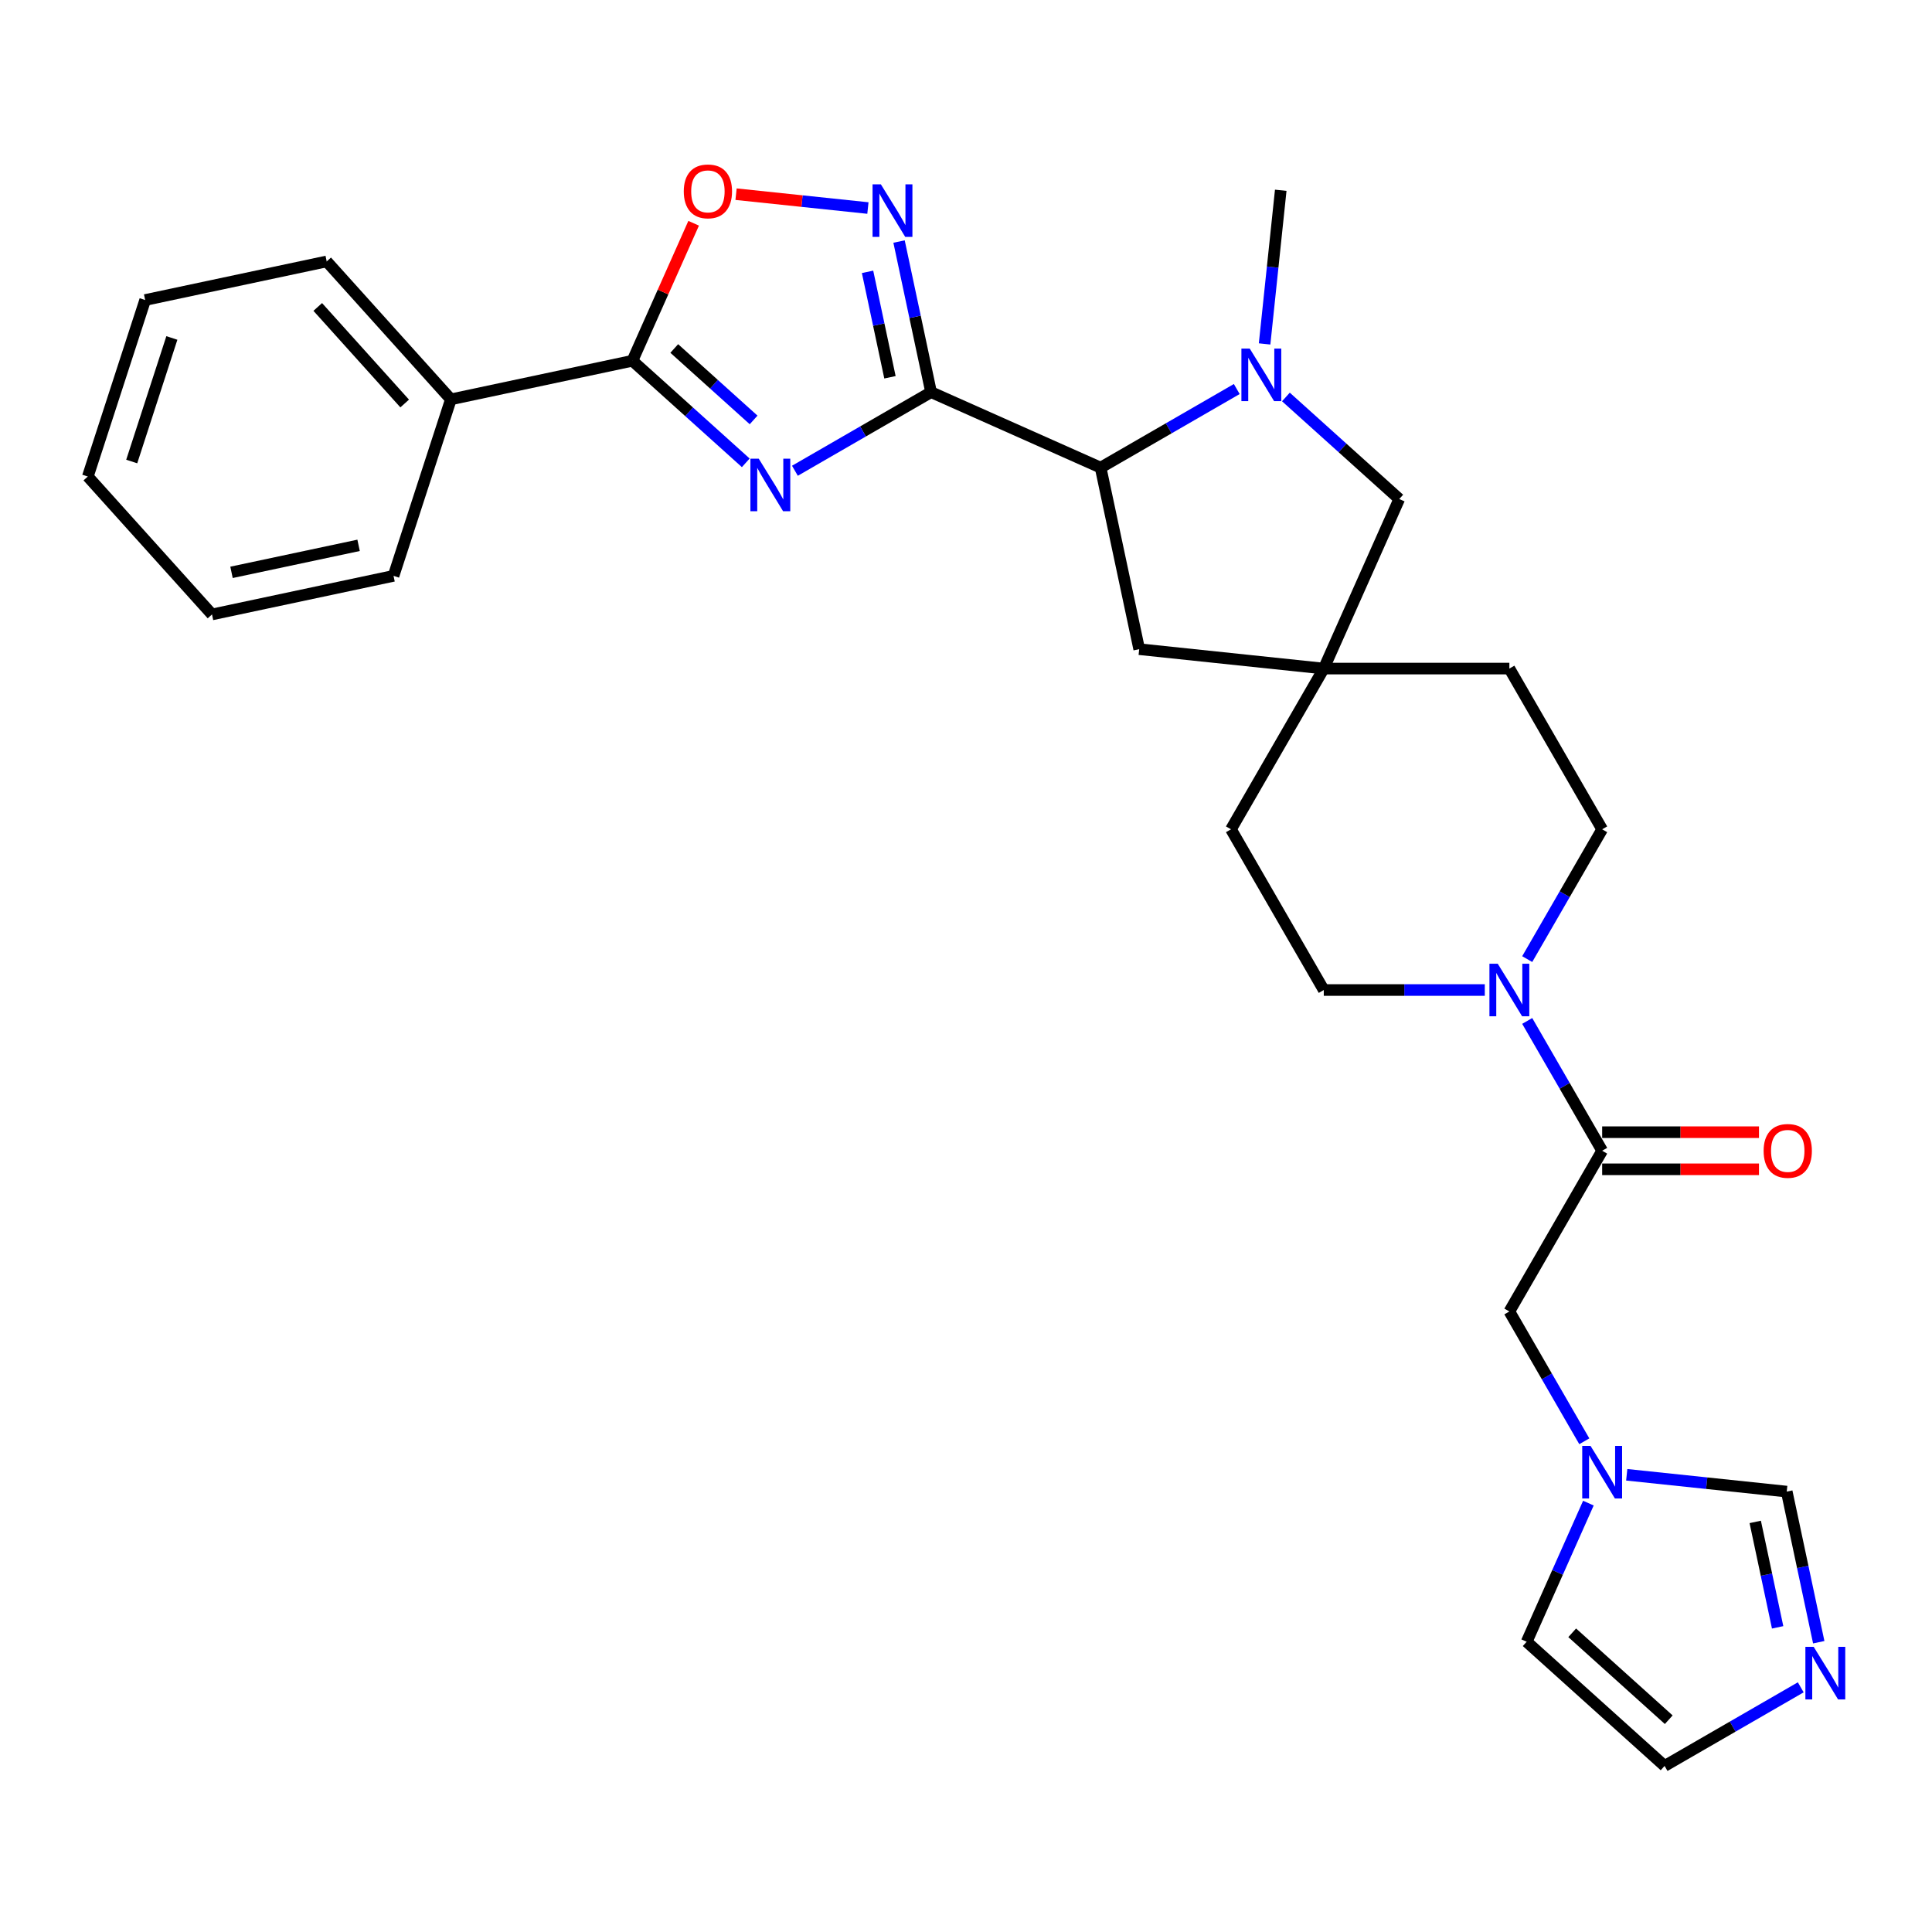 <?xml version='1.0' encoding='iso-8859-1'?>
<svg version='1.1' baseProfile='full'
              xmlns='http://www.w3.org/2000/svg'
                      xmlns:rdkit='http://www.rdkit.org/xml'
                      xmlns:xlink='http://www.w3.org/1999/xlink'
                  xml:space='preserve'
width='1000px' height='1000px' viewBox='0 0 1000 1000'>
<!-- END OF HEADER -->
<rect style='opacity:1.0;fill:#FFFFFF;stroke:none' width='1000' height='1000' x='0' y='0'> </rect>
<path class='bond-0' d='M 481.92,202.977 L 446.683,223.321' style='fill:none;fill-rule:evenodd;stroke:#000000;stroke-width:6px;stroke-linecap:butt;stroke-linejoin:miter;stroke-opacity:1' />
<path class='bond-0' d='M 446.683,223.321 L 411.447,243.664' style='fill:none;fill-rule:evenodd;stroke:#0000FF;stroke-width:6px;stroke-linecap:butt;stroke-linejoin:miter;stroke-opacity:1' />
<path class='bond-1' d='M 481.92,202.977 L 473.635,163.998' style='fill:none;fill-rule:evenodd;stroke:#000000;stroke-width:6px;stroke-linecap:butt;stroke-linejoin:miter;stroke-opacity:1' />
<path class='bond-1' d='M 473.635,163.998 L 465.349,125.018' style='fill:none;fill-rule:evenodd;stroke:#0000FF;stroke-width:6px;stroke-linecap:butt;stroke-linejoin:miter;stroke-opacity:1' />
<path class='bond-1' d='M 460.642,195.277 L 454.842,167.992' style='fill:none;fill-rule:evenodd;stroke:#000000;stroke-width:6px;stroke-linecap:butt;stroke-linejoin:miter;stroke-opacity:1' />
<path class='bond-1' d='M 454.842,167.992 L 449.043,140.707' style='fill:none;fill-rule:evenodd;stroke:#0000FF;stroke-width:6px;stroke-linecap:butt;stroke-linejoin:miter;stroke-opacity:1' />
<path class='bond-4' d='M 481.92,202.977 L 569.676,242.048' style='fill:none;fill-rule:evenodd;stroke:#000000;stroke-width:6px;stroke-linecap:butt;stroke-linejoin:miter;stroke-opacity:1' />
<path class='bond-2' d='M 386.01,239.556 L 356.675,213.143' style='fill:none;fill-rule:evenodd;stroke:#0000FF;stroke-width:6px;stroke-linecap:butt;stroke-linejoin:miter;stroke-opacity:1' />
<path class='bond-2' d='M 356.675,213.143 L 327.341,186.73' style='fill:none;fill-rule:evenodd;stroke:#000000;stroke-width:6px;stroke-linecap:butt;stroke-linejoin:miter;stroke-opacity:1' />
<path class='bond-2' d='M 390.065,217.354 L 369.531,198.865' style='fill:none;fill-rule:evenodd;stroke:#0000FF;stroke-width:6px;stroke-linecap:butt;stroke-linejoin:miter;stroke-opacity:1' />
<path class='bond-2' d='M 369.531,198.865 L 348.997,180.376' style='fill:none;fill-rule:evenodd;stroke:#000000;stroke-width:6px;stroke-linecap:butt;stroke-linejoin:miter;stroke-opacity:1' />
<path class='bond-5' d='M 449.229,107.678 L 415.106,104.091' style='fill:none;fill-rule:evenodd;stroke:#0000FF;stroke-width:6px;stroke-linecap:butt;stroke-linejoin:miter;stroke-opacity:1' />
<path class='bond-5' d='M 415.106,104.091 L 380.982,100.505' style='fill:none;fill-rule:evenodd;stroke:#FF0000;stroke-width:6px;stroke-linecap:butt;stroke-linejoin:miter;stroke-opacity:1' />
<path class='bond-17' d='M 327.341,186.73 L 233.379,206.702' style='fill:none;fill-rule:evenodd;stroke:#000000;stroke-width:6px;stroke-linecap:butt;stroke-linejoin:miter;stroke-opacity:1' />
<path class='bond-29' d='M 327.341,186.73 L 343.186,151.142' style='fill:none;fill-rule:evenodd;stroke:#000000;stroke-width:6px;stroke-linecap:butt;stroke-linejoin:miter;stroke-opacity:1' />
<path class='bond-29' d='M 343.186,151.142 L 359.031,115.554' style='fill:none;fill-rule:evenodd;stroke:#FF0000;stroke-width:6px;stroke-linecap:butt;stroke-linejoin:miter;stroke-opacity:1' />
<path class='bond-3' d='M 640.149,201.361 L 604.913,221.705' style='fill:none;fill-rule:evenodd;stroke:#0000FF;stroke-width:6px;stroke-linecap:butt;stroke-linejoin:miter;stroke-opacity:1' />
<path class='bond-3' d='M 604.913,221.705 L 569.676,242.048' style='fill:none;fill-rule:evenodd;stroke:#000000;stroke-width:6px;stroke-linecap:butt;stroke-linejoin:miter;stroke-opacity:1' />
<path class='bond-11' d='M 665.586,205.47 L 694.921,231.882' style='fill:none;fill-rule:evenodd;stroke:#0000FF;stroke-width:6px;stroke-linecap:butt;stroke-linejoin:miter;stroke-opacity:1' />
<path class='bond-11' d='M 694.921,231.882 L 724.255,258.295' style='fill:none;fill-rule:evenodd;stroke:#000000;stroke-width:6px;stroke-linecap:butt;stroke-linejoin:miter;stroke-opacity:1' />
<path class='bond-23' d='M 654.55,178.014 L 658.729,138.248' style='fill:none;fill-rule:evenodd;stroke:#0000FF;stroke-width:6px;stroke-linecap:butt;stroke-linejoin:miter;stroke-opacity:1' />
<path class='bond-23' d='M 658.729,138.248 L 662.909,98.483' style='fill:none;fill-rule:evenodd;stroke:#000000;stroke-width:6px;stroke-linecap:butt;stroke-linejoin:miter;stroke-opacity:1' />
<path class='bond-14' d='M 569.676,242.048 L 589.649,336.011' style='fill:none;fill-rule:evenodd;stroke:#000000;stroke-width:6px;stroke-linecap:butt;stroke-linejoin:miter;stroke-opacity:1' />
<path class='bond-6' d='M 790.485,496.431 L 809.88,462.837' style='fill:none;fill-rule:evenodd;stroke:#0000FF;stroke-width:6px;stroke-linecap:butt;stroke-linejoin:miter;stroke-opacity:1' />
<path class='bond-6' d='M 809.88,462.837 L 829.276,429.243' style='fill:none;fill-rule:evenodd;stroke:#000000;stroke-width:6px;stroke-linecap:butt;stroke-linejoin:miter;stroke-opacity:1' />
<path class='bond-7' d='M 790.485,528.439 L 809.88,562.032' style='fill:none;fill-rule:evenodd;stroke:#0000FF;stroke-width:6px;stroke-linecap:butt;stroke-linejoin:miter;stroke-opacity:1' />
<path class='bond-7' d='M 809.88,562.032 L 829.276,595.626' style='fill:none;fill-rule:evenodd;stroke:#000000;stroke-width:6px;stroke-linecap:butt;stroke-linejoin:miter;stroke-opacity:1' />
<path class='bond-31' d='M 768.526,512.435 L 726.855,512.435' style='fill:none;fill-rule:evenodd;stroke:#0000FF;stroke-width:6px;stroke-linecap:butt;stroke-linejoin:miter;stroke-opacity:1' />
<path class='bond-31' d='M 726.855,512.435 L 685.184,512.435' style='fill:none;fill-rule:evenodd;stroke:#000000;stroke-width:6px;stroke-linecap:butt;stroke-linejoin:miter;stroke-opacity:1' />
<path class='bond-13' d='M 829.276,595.626 L 781.245,678.818' style='fill:none;fill-rule:evenodd;stroke:#000000;stroke-width:6px;stroke-linecap:butt;stroke-linejoin:miter;stroke-opacity:1' />
<path class='bond-18' d='M 829.276,605.232 L 869.861,605.232' style='fill:none;fill-rule:evenodd;stroke:#000000;stroke-width:6px;stroke-linecap:butt;stroke-linejoin:miter;stroke-opacity:1' />
<path class='bond-18' d='M 869.861,605.232 L 910.447,605.232' style='fill:none;fill-rule:evenodd;stroke:#FF0000;stroke-width:6px;stroke-linecap:butt;stroke-linejoin:miter;stroke-opacity:1' />
<path class='bond-18' d='M 829.276,586.02 L 869.861,586.02' style='fill:none;fill-rule:evenodd;stroke:#000000;stroke-width:6px;stroke-linecap:butt;stroke-linejoin:miter;stroke-opacity:1' />
<path class='bond-18' d='M 869.861,586.02 L 910.447,586.02' style='fill:none;fill-rule:evenodd;stroke:#FF0000;stroke-width:6px;stroke-linecap:butt;stroke-linejoin:miter;stroke-opacity:1' />
<path class='bond-8' d='M 820.036,746.005 L 800.64,712.412' style='fill:none;fill-rule:evenodd;stroke:#0000FF;stroke-width:6px;stroke-linecap:butt;stroke-linejoin:miter;stroke-opacity:1' />
<path class='bond-8' d='M 800.64,712.412 L 781.245,678.818' style='fill:none;fill-rule:evenodd;stroke:#000000;stroke-width:6px;stroke-linecap:butt;stroke-linejoin:miter;stroke-opacity:1' />
<path class='bond-12' d='M 841.994,763.346 L 883.402,767.698' style='fill:none;fill-rule:evenodd;stroke:#0000FF;stroke-width:6px;stroke-linecap:butt;stroke-linejoin:miter;stroke-opacity:1' />
<path class='bond-12' d='M 883.402,767.698 L 924.811,772.05' style='fill:none;fill-rule:evenodd;stroke:#000000;stroke-width:6px;stroke-linecap:butt;stroke-linejoin:miter;stroke-opacity:1' />
<path class='bond-16' d='M 822.15,778.013 L 806.177,813.889' style='fill:none;fill-rule:evenodd;stroke:#0000FF;stroke-width:6px;stroke-linecap:butt;stroke-linejoin:miter;stroke-opacity:1' />
<path class='bond-16' d='M 806.177,813.889 L 790.204,849.766' style='fill:none;fill-rule:evenodd;stroke:#000000;stroke-width:6px;stroke-linecap:butt;stroke-linejoin:miter;stroke-opacity:1' />
<path class='bond-9' d='M 941.381,850.009 L 933.096,811.03' style='fill:none;fill-rule:evenodd;stroke:#0000FF;stroke-width:6px;stroke-linecap:butt;stroke-linejoin:miter;stroke-opacity:1' />
<path class='bond-9' d='M 933.096,811.03 L 924.811,772.05' style='fill:none;fill-rule:evenodd;stroke:#000000;stroke-width:6px;stroke-linecap:butt;stroke-linejoin:miter;stroke-opacity:1' />
<path class='bond-9' d='M 920.103,842.309 L 914.304,815.024' style='fill:none;fill-rule:evenodd;stroke:#0000FF;stroke-width:6px;stroke-linecap:butt;stroke-linejoin:miter;stroke-opacity:1' />
<path class='bond-9' d='M 914.304,815.024 L 908.504,787.739' style='fill:none;fill-rule:evenodd;stroke:#000000;stroke-width:6px;stroke-linecap:butt;stroke-linejoin:miter;stroke-opacity:1' />
<path class='bond-33' d='M 932.064,873.356 L 896.828,893.699' style='fill:none;fill-rule:evenodd;stroke:#0000FF;stroke-width:6px;stroke-linecap:butt;stroke-linejoin:miter;stroke-opacity:1' />
<path class='bond-33' d='M 896.828,893.699 L 861.591,914.043' style='fill:none;fill-rule:evenodd;stroke:#000000;stroke-width:6px;stroke-linecap:butt;stroke-linejoin:miter;stroke-opacity:1' />
<path class='bond-10' d='M 685.184,346.052 L 589.649,336.011' style='fill:none;fill-rule:evenodd;stroke:#000000;stroke-width:6px;stroke-linecap:butt;stroke-linejoin:miter;stroke-opacity:1' />
<path class='bond-21' d='M 685.184,346.052 L 637.153,429.243' style='fill:none;fill-rule:evenodd;stroke:#000000;stroke-width:6px;stroke-linecap:butt;stroke-linejoin:miter;stroke-opacity:1' />
<path class='bond-22' d='M 685.184,346.052 L 781.245,346.052' style='fill:none;fill-rule:evenodd;stroke:#000000;stroke-width:6px;stroke-linecap:butt;stroke-linejoin:miter;stroke-opacity:1' />
<path class='bond-30' d='M 685.184,346.052 L 724.255,258.295' style='fill:none;fill-rule:evenodd;stroke:#000000;stroke-width:6px;stroke-linecap:butt;stroke-linejoin:miter;stroke-opacity:1' />
<path class='bond-15' d='M 861.591,914.043 L 790.204,849.766' style='fill:none;fill-rule:evenodd;stroke:#000000;stroke-width:6px;stroke-linecap:butt;stroke-linejoin:miter;stroke-opacity:1' />
<path class='bond-15' d='M 863.739,890.124 L 813.768,845.13' style='fill:none;fill-rule:evenodd;stroke:#000000;stroke-width:6px;stroke-linecap:butt;stroke-linejoin:miter;stroke-opacity:1' />
<path class='bond-24' d='M 233.379,206.702 L 169.101,135.315' style='fill:none;fill-rule:evenodd;stroke:#000000;stroke-width:6px;stroke-linecap:butt;stroke-linejoin:miter;stroke-opacity:1' />
<path class='bond-24' d='M 209.46,208.849 L 164.465,158.878' style='fill:none;fill-rule:evenodd;stroke:#000000;stroke-width:6px;stroke-linecap:butt;stroke-linejoin:miter;stroke-opacity:1' />
<path class='bond-25' d='M 233.379,206.702 L 203.694,298.062' style='fill:none;fill-rule:evenodd;stroke:#000000;stroke-width:6px;stroke-linecap:butt;stroke-linejoin:miter;stroke-opacity:1' />
<path class='bond-19' d='M 829.276,429.243 L 781.245,346.052' style='fill:none;fill-rule:evenodd;stroke:#000000;stroke-width:6px;stroke-linecap:butt;stroke-linejoin:miter;stroke-opacity:1' />
<path class='bond-20' d='M 685.184,512.435 L 637.153,429.243' style='fill:none;fill-rule:evenodd;stroke:#000000;stroke-width:6px;stroke-linecap:butt;stroke-linejoin:miter;stroke-opacity:1' />
<path class='bond-27' d='M 169.101,135.315 L 75.139,155.287' style='fill:none;fill-rule:evenodd;stroke:#000000;stroke-width:6px;stroke-linecap:butt;stroke-linejoin:miter;stroke-opacity:1' />
<path class='bond-26' d='M 203.694,298.062 L 109.732,318.034' style='fill:none;fill-rule:evenodd;stroke:#000000;stroke-width:6px;stroke-linecap:butt;stroke-linejoin:miter;stroke-opacity:1' />
<path class='bond-26' d='M 185.605,282.265 L 119.832,296.246' style='fill:none;fill-rule:evenodd;stroke:#000000;stroke-width:6px;stroke-linecap:butt;stroke-linejoin:miter;stroke-opacity:1' />
<path class='bond-28' d='M 109.732,318.034 L 45.455,246.647' style='fill:none;fill-rule:evenodd;stroke:#000000;stroke-width:6px;stroke-linecap:butt;stroke-linejoin:miter;stroke-opacity:1' />
<path class='bond-32' d='M 75.139,155.287 L 45.455,246.647' style='fill:none;fill-rule:evenodd;stroke:#000000;stroke-width:6px;stroke-linecap:butt;stroke-linejoin:miter;stroke-opacity:1' />
<path class='bond-32' d='M 88.958,174.928 L 68.179,238.88' style='fill:none;fill-rule:evenodd;stroke:#000000;stroke-width:6px;stroke-linecap:butt;stroke-linejoin:miter;stroke-opacity:1' />
<path  class='atom-1' d='M 392.715 237.405
L 401.629 251.814
Q 402.513 253.236, 403.935 255.81
Q 405.357 258.385, 405.433 258.539
L 405.433 237.405
L 409.045 237.405
L 409.045 264.61
L 405.318 264.61
L 395.751 248.856
Q 394.636 247.011, 393.445 244.898
Q 392.292 242.785, 391.946 242.131
L 391.946 264.61
L 388.411 264.61
L 388.411 237.405
L 392.715 237.405
' fill='#0000FF'/>
<path  class='atom-2' d='M 455.934 95.412
L 464.849 109.822
Q 465.732 111.243, 467.154 113.818
Q 468.576 116.392, 468.653 116.546
L 468.653 95.412
L 472.265 95.412
L 472.265 122.617
L 468.537 122.617
L 458.97 106.863
Q 457.855 105.018, 456.664 102.905
Q 455.512 100.792, 455.166 100.139
L 455.166 122.617
L 451.631 122.617
L 451.631 95.412
L 455.934 95.412
' fill='#0000FF'/>
<path  class='atom-4' d='M 646.854 180.415
L 655.769 194.825
Q 656.653 196.246, 658.074 198.821
Q 659.496 201.395, 659.573 201.549
L 659.573 180.415
L 663.185 180.415
L 663.185 207.62
L 659.458 207.62
L 649.89 191.866
Q 648.776 190.022, 647.584 187.908
Q 646.432 185.795, 646.086 185.142
L 646.086 207.62
L 642.551 207.62
L 642.551 180.415
L 646.854 180.415
' fill='#0000FF'/>
<path  class='atom-6' d='M 353.925 99.05
Q 353.925 92.518, 357.152 88.868
Q 360.38 85.218, 366.413 85.218
Q 372.445 85.218, 375.673 88.868
Q 378.901 92.518, 378.901 99.05
Q 378.901 105.659, 375.634 109.425
Q 372.368 113.152, 366.413 113.152
Q 360.418 113.152, 357.152 109.425
Q 353.925 105.698, 353.925 99.05
M 366.413 110.078
Q 370.562 110.078, 372.791 107.312
Q 375.058 104.507, 375.058 99.05
Q 375.058 93.709, 372.791 91.02
Q 370.562 88.291, 366.413 88.291
Q 362.263 88.291, 359.996 90.981
Q 357.767 93.671, 357.767 99.05
Q 357.767 104.545, 359.996 107.312
Q 362.263 110.078, 366.413 110.078
' fill='#FF0000'/>
<path  class='atom-7' d='M 775.232 498.832
L 784.146 513.242
Q 785.03 514.663, 786.451 517.238
Q 787.873 519.812, 787.95 519.966
L 787.95 498.832
L 791.562 498.832
L 791.562 526.037
L 787.835 526.037
L 778.267 510.283
Q 777.153 508.439, 775.962 506.325
Q 774.809 504.212, 774.463 503.559
L 774.463 526.037
L 770.928 526.037
L 770.928 498.832
L 775.232 498.832
' fill='#0000FF'/>
<path  class='atom-9' d='M 823.262 748.407
L 832.177 762.816
Q 833.06 764.238, 834.482 766.812
Q 835.904 769.387, 835.981 769.541
L 835.981 748.407
L 839.593 748.407
L 839.593 775.612
L 835.865 775.612
L 826.298 759.858
Q 825.183 758.013, 823.992 755.9
Q 822.839 753.786, 822.494 753.133
L 822.494 775.612
L 818.959 775.612
L 818.959 748.407
L 823.262 748.407
' fill='#0000FF'/>
<path  class='atom-10' d='M 938.769 852.41
L 947.684 866.819
Q 948.568 868.241, 949.989 870.816
Q 951.411 873.39, 951.488 873.544
L 951.488 852.41
L 955.1 852.41
L 955.1 879.615
L 951.373 879.615
L 941.805 863.861
Q 940.691 862.016, 939.5 859.903
Q 938.347 857.79, 938.001 857.137
L 938.001 879.615
L 934.466 879.615
L 934.466 852.41
L 938.769 852.41
' fill='#0000FF'/>
<path  class='atom-19' d='M 912.849 595.703
Q 912.849 589.171, 916.077 585.521
Q 919.304 581.87, 925.337 581.87
Q 931.37 581.87, 934.597 585.521
Q 937.825 589.171, 937.825 595.703
Q 937.825 602.312, 934.559 606.078
Q 931.293 609.805, 925.337 609.805
Q 919.343 609.805, 916.077 606.078
Q 912.849 602.351, 912.849 595.703
M 925.337 606.731
Q 929.487 606.731, 931.715 603.964
Q 933.982 601.159, 933.982 595.703
Q 933.982 590.362, 931.715 587.672
Q 929.487 584.944, 925.337 584.944
Q 921.187 584.944, 918.92 587.634
Q 916.691 590.324, 916.691 595.703
Q 916.691 601.198, 918.92 603.964
Q 921.187 606.731, 925.337 606.731
' fill='#FF0000'/>
</svg>

